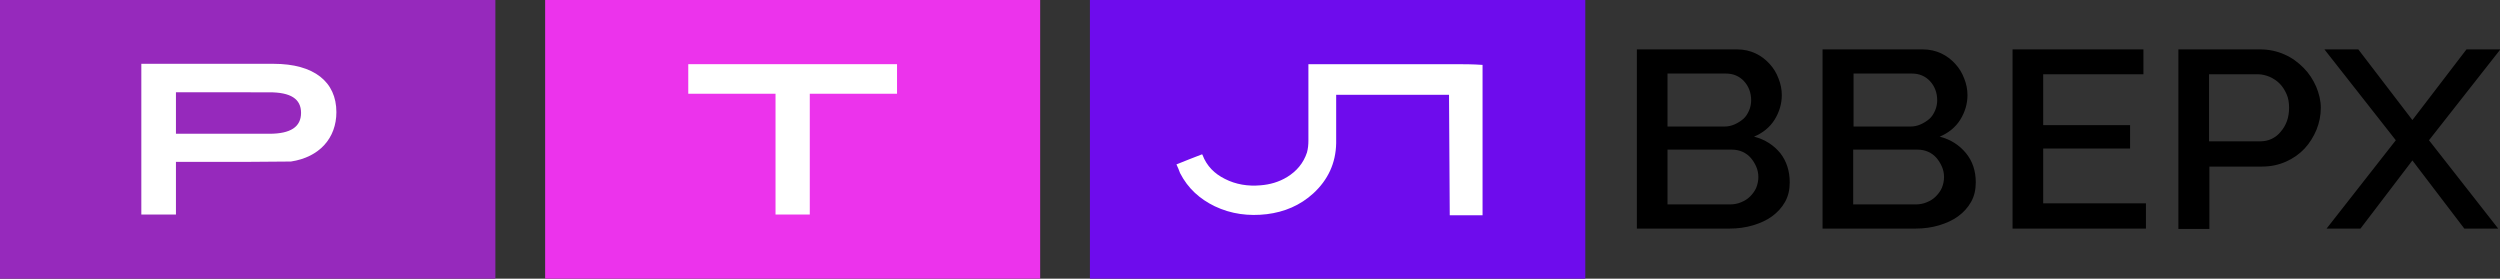 <?xml version="1.0" encoding="utf-8"?>
<!-- Generator: Adobe Illustrator 25.2.3, SVG Export Plug-In . SVG Version: 6.00 Build 0)  -->
<svg version="1.1" id="Шар_1" xmlns="http://www.w3.org/2000/svg" xmlns:xlink="http://www.w3.org/1999/xlink" x="0px" y="0px"
	 viewBox="0 0 693.4 77.3" style="enable-background:new 0 0 693.4 77.3;" xml:space="preserve">
<rect x="0" y="0" width="693.4" height="77.3" fill="#333333" stroke="none"/>
<style type="text/css">
	.st0{fill-rule:evenodd;clip-rule:evenodd;fill:#9629BC;}
	.st1{fill-rule:evenodd;clip-rule:evenodd;fill:#FFFFFF;}
	.st2{fill-rule:evenodd;clip-rule:evenodd;fill:#6E0CED;}
	.st3{fill-rule:evenodd;clip-rule:evenodd;fill:#EC33EC;}
	.st4{fill:#FFFFFF;}
</style>
<g>
	<g>
		<rect class="st0" width="137.4" height="77.3"/>
		<path class="st1" d="M74.7,37.1c5.9,0,8.8-1.9,8.8-5.8s-2.9-5.7-8.8-5.7H48.8v11.5H74.7z M67.9,44.9H48.8v14.6h-9.6V17.7h36.7
			c11.2,0,17.4,5,17.4,13.4c0,7.2-4.7,12.5-12.6,13.7"/>
	</g>
	<g>
		<rect x="302.3" class="st2" width="137.4" height="77.3"/>
	</g>
	<g>
		<rect x="151.2" class="st3" width="137.3" height="77.3"/>
		<polygon class="st1" points="215.1,26 190.9,26 190.9,17.8 248.8,17.8 248.8,26 224.6,26 224.6,59.5 215.1,59.5 		"/>
	</g>
</g>
<g>
	<path class="st4" d="M403.4,17.8C403.4,17.8,403.4,17.7,403.4,17.8c-11,0-22,0-33,0l0,0c-2.5,0-5,0-7.5,0c0,0.2,0,0.4,0,0.5
		c0,6.9,0,13.8,0,20.7c0,1.1-0.1,2.2-0.4,3.3c-1,3-2.9,5.2-5.5,6.8c-2.3,1.4-4.8,2.1-7.4,2.3c-3.4,0.3-6.8-0.2-9.9-1.8
		c-2.8-1.4-5-3.5-6.2-6.7l-0.1-0.1c-2.3,0.9-4.7,1.8-7.1,2.8c0.4,0.8,0.7,1.6,1,2.4c2.2,4.3,5.5,7.2,9.6,9.2
		c4.6,2.2,9.5,2.8,14.5,2.2c4.8-0.6,9.2-2.4,12.9-5.8c4-3.7,6.2-8.3,6.3-13.9c0-4.5,0-8.9,0-13.4c11,0,20.3,0,31.3,0l0.2,33.4
		c2.5,0,6.6,0,9.1,0c0-11.1,0-22.3,0-33.4c0-2.8,0-5.6,0-8.3l0,0C408.4,17.8,405.9,17.8,403.4,17.8z"/>
</g>
<g>
	<path d="M496.4,50.6c0,2-0.4,3.8-1.3,5.4c-0.9,1.6-2.1,2.9-3.6,4c-1.5,1.1-3.3,1.9-5.3,2.5c-2,0.6-4.2,0.9-6.5,0.9H454V13.7h27.8
		c1.9,0,3.6,0.4,5.1,1.1c1.5,0.7,2.8,1.7,3.9,2.9c1.1,1.2,1.9,2.5,2.5,4.1c0.6,1.5,0.9,3,0.9,4.6c0,2.4-0.7,4.7-2,6.8
		c-1.3,2.1-3.3,3.7-5.7,4.7c3.1,0.8,5.5,2.4,7.3,4.6C495.5,44.7,496.4,47.4,496.4,50.6z M462.5,20.5v14.6h15.7c1.1,0,2-0.2,2.9-0.6
		c0.9-0.4,1.7-0.9,2.4-1.5s1.2-1.4,1.6-2.3s0.6-1.9,0.6-2.9c0-2.1-0.7-3.9-2-5.3c-1.3-1.4-3-2.1-5-2.1H462.5z M487.7,49.1
		c0-1-0.2-2-0.6-2.9c-0.4-0.9-0.9-1.7-1.5-2.4c-0.6-0.7-1.4-1.3-2.3-1.7c-0.9-0.4-1.9-0.6-3-0.6h-17.8v15.2h17.3
		c1.1,0,2.2-0.2,3.1-0.6c1-0.4,1.8-0.9,2.5-1.6c0.7-0.7,1.3-1.5,1.7-2.4C487.5,51.1,487.7,50.1,487.7,49.1z"/>
	<path d="M548,50.6c0,2-0.4,3.8-1.3,5.4c-0.9,1.6-2.1,2.9-3.6,4c-1.5,1.1-3.3,1.9-5.3,2.5c-2,0.6-4.2,0.9-6.5,0.9h-25.8V13.7h27.8
		c1.9,0,3.6,0.4,5.1,1.1c1.5,0.7,2.8,1.7,3.9,2.9c1.1,1.2,1.9,2.5,2.5,4.1c0.6,1.5,0.9,3,0.9,4.6c0,2.4-0.7,4.7-2,6.8
		c-1.3,2.1-3.3,3.7-5.7,4.7c3.1,0.8,5.5,2.4,7.3,4.6C547.1,44.7,548,47.4,548,50.6z M514.1,20.5v14.6h15.7c1.1,0,2-0.2,2.9-0.6
		c0.9-0.4,1.7-0.9,2.4-1.5c0.7-0.6,1.2-1.4,1.6-2.3c0.4-0.9,0.6-1.9,0.6-2.9c0-2.1-0.7-3.9-2-5.3s-3-2.1-5-2.1H514.1z M539.2,49.1
		c0-1-0.2-2-0.6-2.9c-0.4-0.9-0.9-1.7-1.5-2.4c-0.6-0.7-1.4-1.3-2.3-1.7c-0.9-0.4-1.9-0.6-3-0.6h-17.8v15.2h17.3
		c1.1,0,2.2-0.2,3.1-0.6c1-0.4,1.8-0.9,2.5-1.6c0.7-0.7,1.3-1.5,1.7-2.4C539,51.1,539.2,50.1,539.2,49.1z"/>
	<path d="M595.2,56.5v6.9h-37V13.7h36.3v6.9h-27.8v14.1h24.1v6.5h-24.1v15.2H595.2z"/>
	<path d="M604.2,63.4V13.7h22.7c2.4,0,4.7,0.5,6.7,1.4c2.1,0.9,3.8,2.2,5.3,3.7c1.5,1.5,2.6,3.2,3.5,5.2c0.8,1.9,1.3,3.9,1.3,5.9
		c0,2.1-0.4,4.1-1.2,6.1c-0.8,1.9-1.9,3.7-3.3,5.2c-1.4,1.5-3.1,2.7-5.1,3.6c-2,0.9-4.2,1.4-6.7,1.4h-14.6v17.3H604.2z M612.7,39.2
		h14.1c1.2,0,2.3-0.2,3.3-0.7c1-0.5,1.8-1.1,2.5-2c0.7-0.8,1.3-1.8,1.7-2.9c0.4-1.1,0.6-2.4,0.6-3.7c0-1.4-0.2-2.7-0.7-3.8
		c-0.5-1.1-1.1-2.1-1.9-2.9c-0.8-0.8-1.7-1.4-2.8-1.9c-1-0.4-2.1-0.7-3.2-0.7h-13.6V39.2z"/>
	<path d="M654.1,13.7l15,19.6l15-19.6h9.4l-19.8,25.2l19.2,24.5h-9.4l-14.4-18.9l-14.4,18.9h-9.4l19.2-24.5l-19.8-25.2H654.1z"/>
</g>
</svg>
